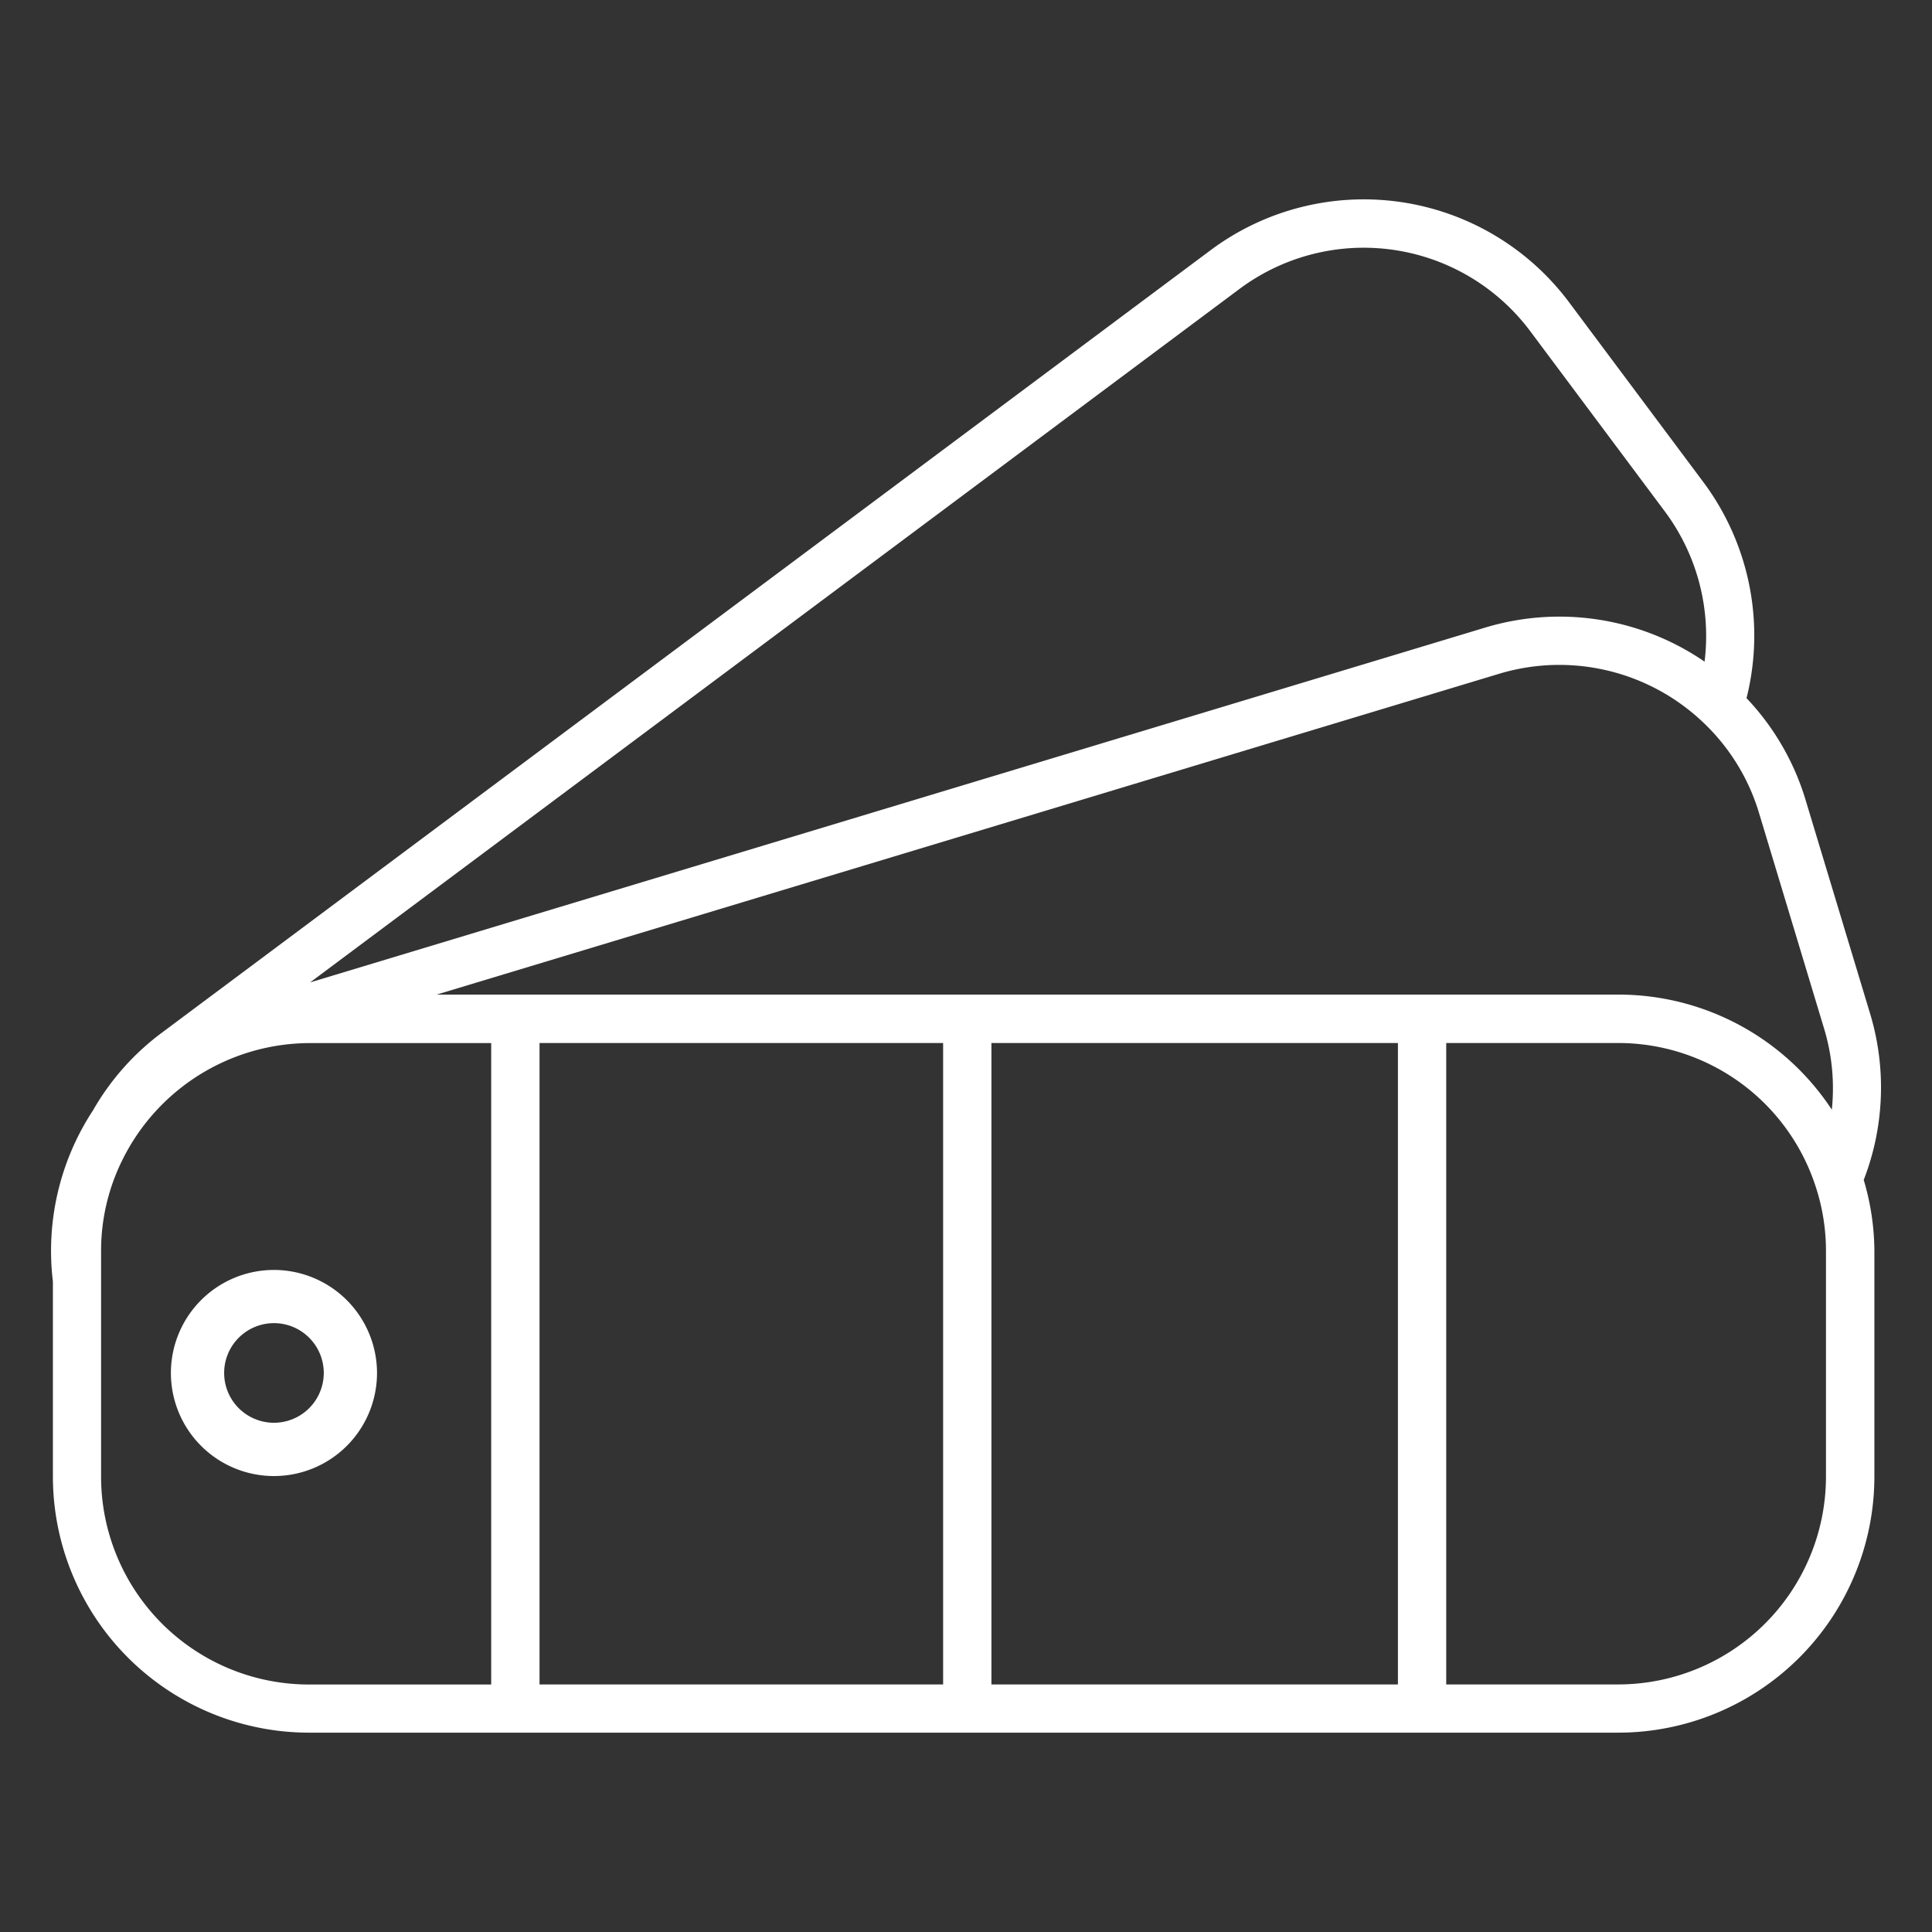 <?xml version="1.0" encoding="UTF-8"?>
<svg xmlns="http://www.w3.org/2000/svg" width="50" height="50" viewBox="0 0 50 50">
  <rect x="0" y="0" width="50" height="50" fill="#333333" stroke="none"/>
  <rect width="50" height="50" fill="none"></rect>
  <path d="M48.407,26.262l-1.691-5.6A6.578,6.578,0,0,0,45.2,18.068a6.644,6.644,0,0,0-1.094-5.56l-3.5-4.687a6.631,6.631,0,0,0-9.272-1.349L4.172,26.739A6.562,6.562,0,0,0,2.42,28.713h0l-.011.021-.01.014h0a6.627,6.627,0,0,0-1.03,4.416l0,.009v5.043a6.632,6.632,0,0,0,6.625,6.625h33.89a6.632,6.632,0,0,0,6.625-6.625V32.368a6.558,6.558,0,0,0-.276-1.832A6.616,6.616,0,0,0,48.407,26.262ZM32.083,7.474A5.379,5.379,0,0,1,39.6,8.568l3.5,4.687a5.392,5.392,0,0,1,1.014,3.868,6.642,6.642,0,0,0-5.658-.887L8.025,25.425ZM2.616,38.216V32.368a5.279,5.279,0,0,1,.554-2.354v0a5.422,5.422,0,0,1,4.82-3.019h4.722v16.6H7.991A5.381,5.381,0,0,1,2.616,38.216ZM35.562,26.993h.616v16.6H25.658v-16.6Zm-11.154,16.6H13.963v-16.6H24.408Zm22.848-5.375a5.381,5.381,0,0,1-5.375,5.375H37.428v-16.6h4.453a5.372,5.372,0,0,1,5.108,3.714h0a5.321,5.321,0,0,1,.267,1.661Zm.151-9.5a6.606,6.606,0,0,0-5.526-2.978H11.3l27.525-8.311A5.4,5.4,0,0,1,44.082,18.7a5.336,5.336,0,0,1,1.437,2.325l1.69,5.6A5.324,5.324,0,0,1,47.407,28.721Z" fill="#fff"></path>
  <path d="M7.09,32.866a2.667,2.667,0,1,0,2.667,2.666A2.67,2.67,0,0,0,7.09,32.866Zm0,3.955a1.289,1.289,0,1,1,1.289-1.289A1.29,1.29,0,0,1,7.09,36.821Z" fill="#fff"></path>
</svg>
